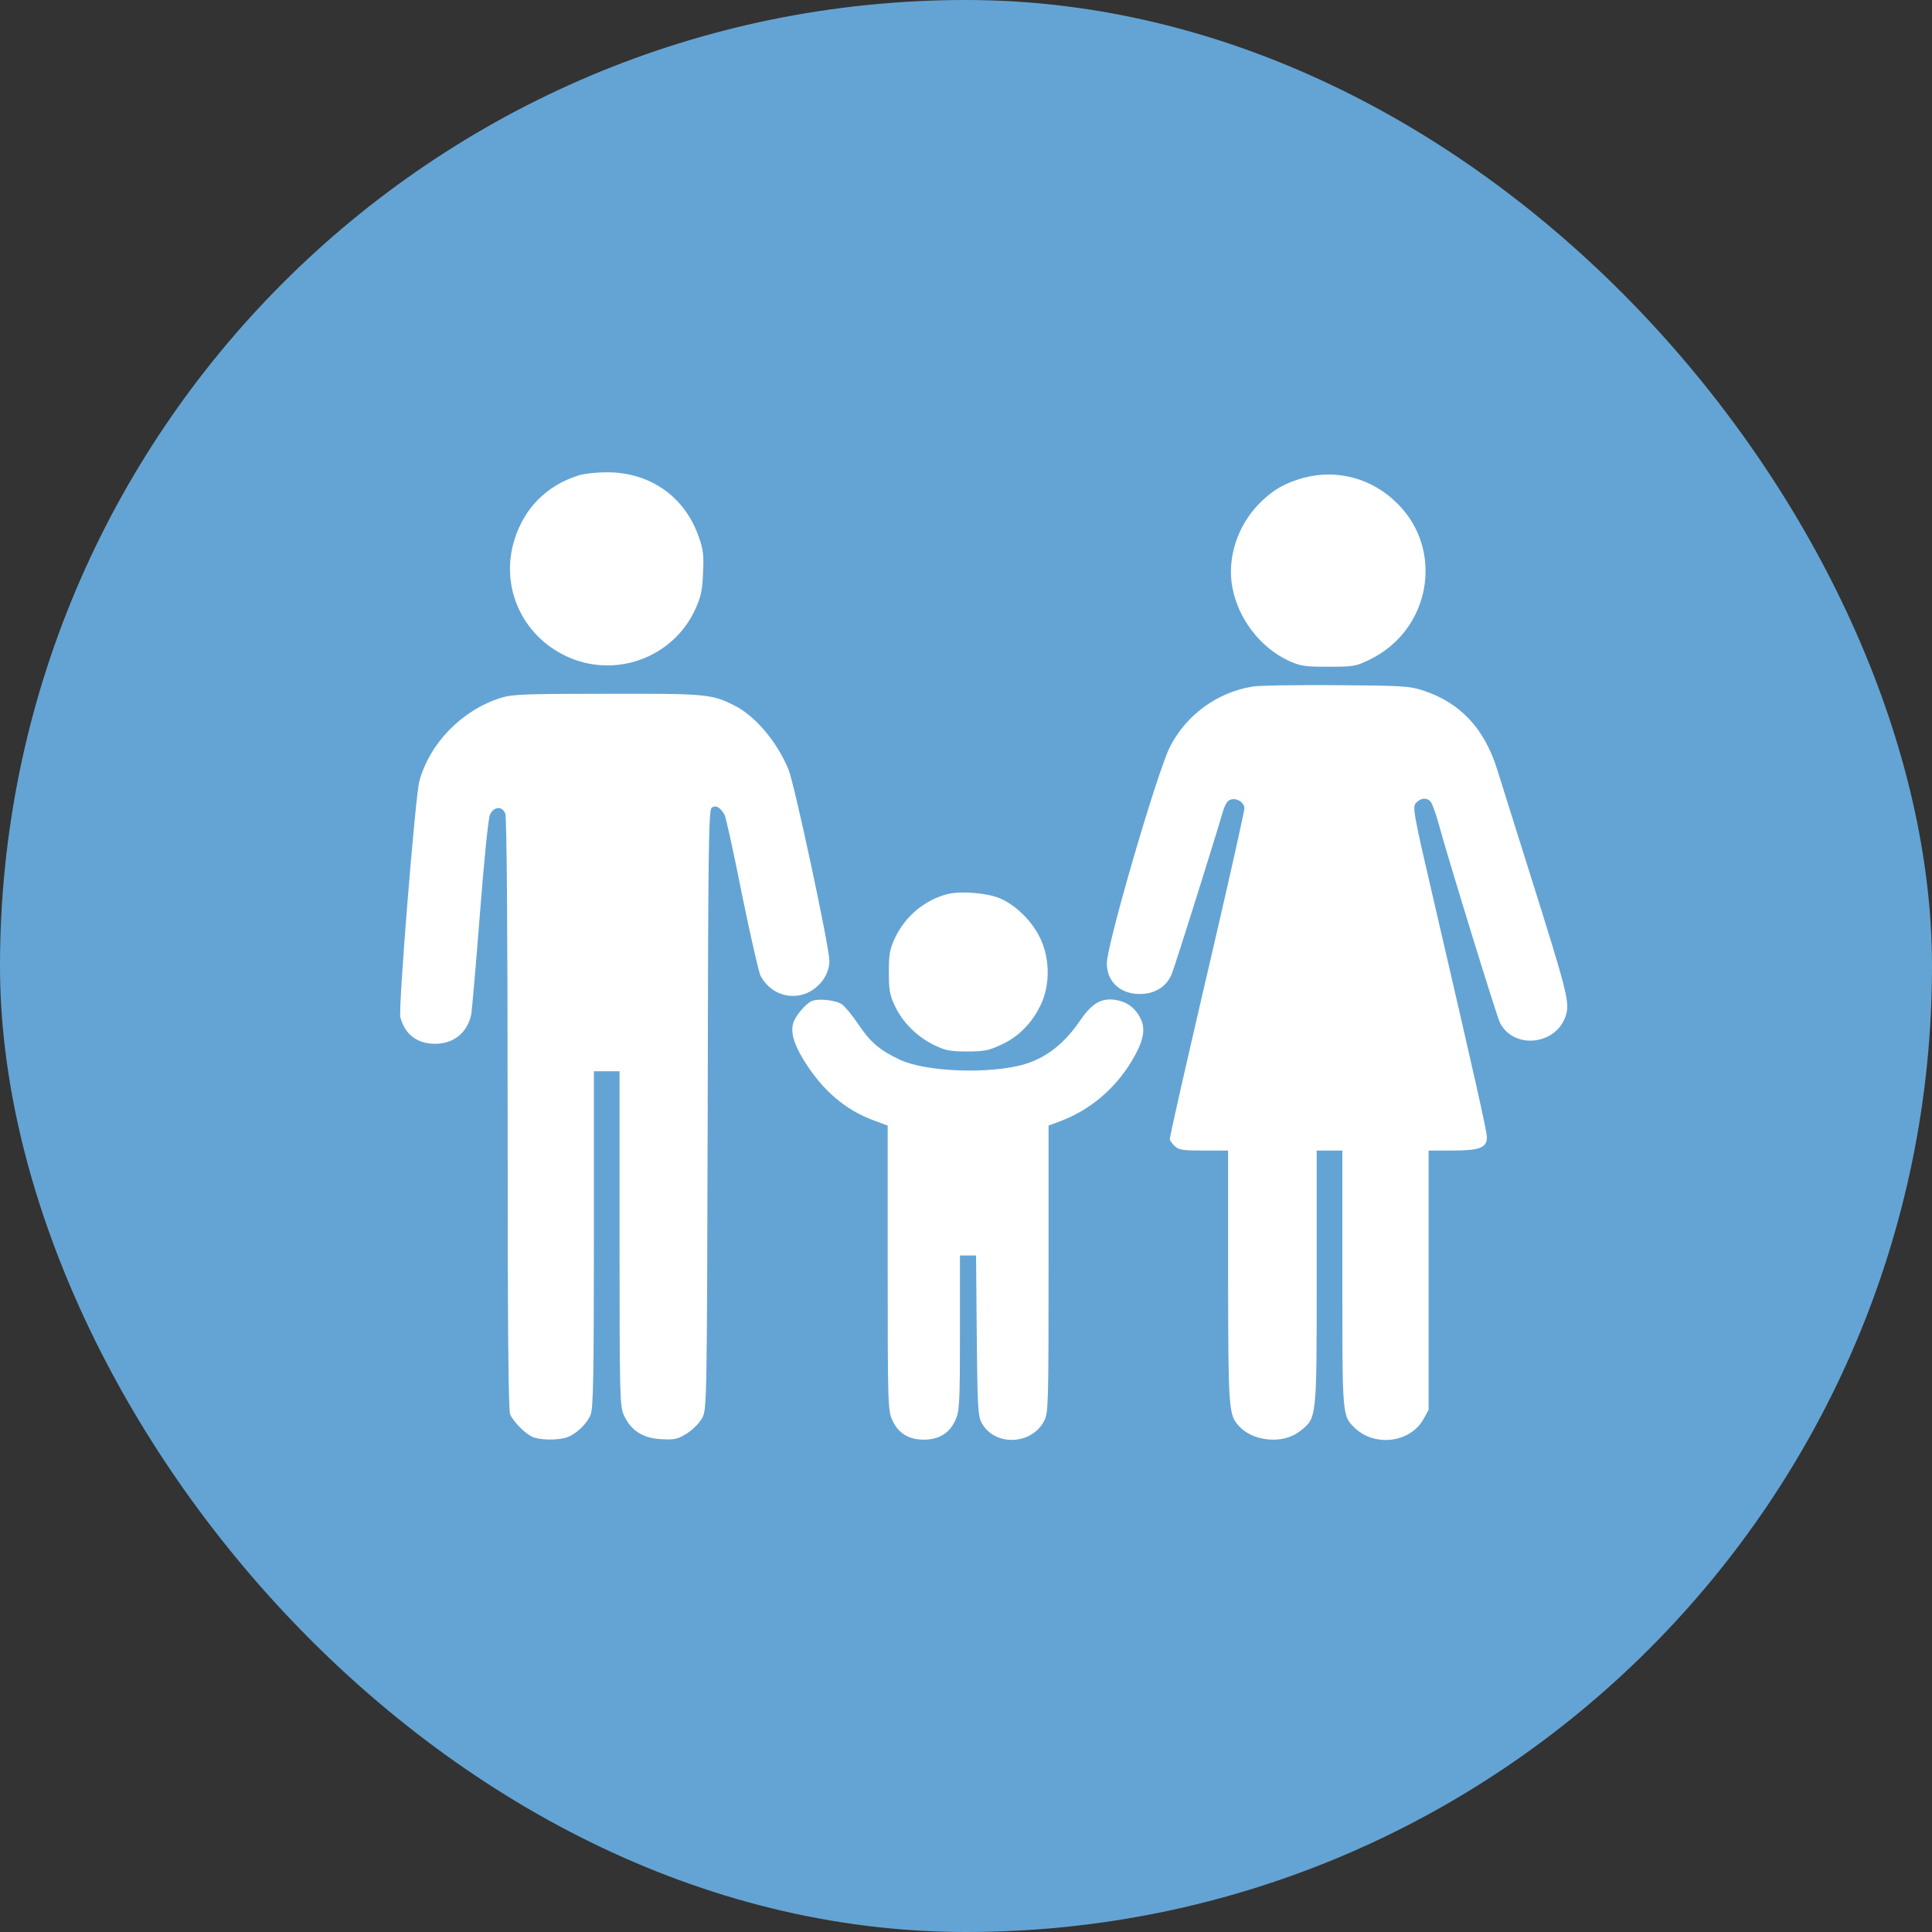 <?xml version="1.0" encoding="UTF-8"?> <svg xmlns="http://www.w3.org/2000/svg" width="60" height="60" viewBox="0 0 60 60" fill="none"><rect x="0" y="0" width="60" height="60" fill="#333333" stroke="none"/><rect width="60" height="60" rx="30" fill="#64A4D4"></rect><path d="M17.974 14.762C16.974 15.08 16.287 15.768 15.975 16.767C15.526 18.215 16.207 19.736 17.59 20.381C19.089 21.083 20.884 20.438 21.58 18.947C21.768 18.541 21.811 18.353 21.833 17.796C21.862 17.231 21.84 17.05 21.695 16.659C21.261 15.413 20.168 14.653 18.821 14.668C18.517 14.668 18.133 14.711 17.974 14.762Z" fill="white"></path><path d="M40.478 14.841C39.906 15.001 39.53 15.21 39.117 15.63C38.436 16.311 38.103 17.325 38.27 18.23C38.451 19.215 39.132 20.098 40 20.511C40.384 20.685 40.5 20.706 41.253 20.706C42.05 20.706 42.115 20.692 42.556 20.475C44.425 19.555 44.859 17.093 43.404 15.645C42.622 14.856 41.528 14.559 40.478 14.841Z" fill="white"></path><path d="M38.9 21.322C37.792 21.503 36.836 22.205 36.329 23.204C35.931 24.001 34.374 29.337 34.374 29.917C34.374 30.525 34.845 30.916 35.511 30.865C35.931 30.829 36.25 30.605 36.394 30.235C36.496 29.989 37.806 25.818 37.951 25.29C38.031 25.008 38.111 24.863 38.212 24.834C38.407 24.768 38.646 24.921 38.646 25.102C38.646 25.189 38.241 27.006 37.748 29.135C36.8 33.204 36.329 35.282 36.329 35.384C36.329 35.413 36.394 35.507 36.474 35.586C36.597 35.709 36.713 35.731 37.379 35.731H38.139V39.656C38.147 43.797 38.154 43.935 38.48 44.29C38.914 44.768 39.834 44.855 40.348 44.464C40.898 44.036 40.891 44.152 40.891 39.692V35.731H41.289H41.688V39.714C41.688 44.044 41.68 43.971 42.093 44.362C42.716 44.942 43.802 44.797 44.207 44.073L44.367 43.783V39.757V35.731H45.112C45.945 35.731 46.177 35.644 46.177 35.319C46.177 35.13 45.793 33.429 44.548 28.063C43.889 25.232 43.86 25.058 43.976 24.935C44.12 24.776 44.316 24.761 44.432 24.899C44.475 24.957 44.584 25.239 44.663 25.529C44.989 26.724 46.488 31.582 46.582 31.763C47.024 32.618 48.371 32.451 48.639 31.503C48.747 31.111 48.66 30.771 47.473 27.006C47.031 25.608 46.597 24.211 46.495 23.892C46.097 22.625 45.359 21.829 44.2 21.445C43.787 21.307 43.563 21.293 41.507 21.278C40.276 21.271 39.102 21.286 38.9 21.322Z" fill="white"></path><path d="M15.541 21.677C14.339 22.06 13.339 23.089 13.021 24.269C12.898 24.732 12.362 31.358 12.434 31.597C12.586 32.14 12.956 32.415 13.521 32.415C14.093 32.415 14.52 32.067 14.636 31.495C14.657 31.372 14.78 29.975 14.904 28.382C15.027 26.789 15.164 25.406 15.215 25.304C15.331 25.044 15.599 25.022 15.693 25.268C15.736 25.391 15.765 28.679 15.765 34.616C15.765 41.249 15.787 43.819 15.845 43.935C15.968 44.167 16.279 44.493 16.504 44.608C16.735 44.731 17.337 44.739 17.626 44.63C17.901 44.529 18.227 44.217 18.343 43.935C18.423 43.739 18.444 42.755 18.444 38.483V33.269H18.843H19.241V38.461C19.241 43.385 19.248 43.674 19.378 43.957C19.596 44.427 19.965 44.666 20.537 44.695C20.964 44.717 21.051 44.695 21.348 44.507C21.543 44.377 21.732 44.181 21.819 44.015C21.949 43.739 21.956 43.45 21.978 34.457C21.992 26.354 22.007 25.167 22.101 25.087C22.224 24.986 22.376 25.073 22.506 25.312C22.543 25.384 22.789 26.492 23.042 27.773C23.303 29.055 23.564 30.185 23.614 30.293C23.853 30.749 24.309 30.988 24.795 30.916C25.323 30.836 25.758 30.351 25.758 29.837C25.758 29.417 24.679 24.378 24.491 23.907C24.143 23.052 23.462 22.241 22.818 21.916C22.108 21.554 21.942 21.539 18.85 21.546C16.272 21.546 15.903 21.561 15.541 21.677Z" fill="white"></path><path d="M29.429 27.766C28.719 27.947 28.111 28.454 27.792 29.135C27.633 29.475 27.604 29.642 27.604 30.192C27.604 30.742 27.633 30.909 27.792 31.242C28.031 31.749 28.48 32.198 29.002 32.451C29.356 32.625 29.501 32.654 30.03 32.654C30.558 32.654 30.71 32.625 31.094 32.444C31.637 32.198 32.064 31.756 32.332 31.184C32.608 30.583 32.608 29.794 32.318 29.164C32.072 28.628 31.565 28.121 31.065 27.904C30.667 27.73 29.841 27.665 29.429 27.766Z" fill="white"></path><path d="M25.207 31.09C25.012 31.177 24.686 31.568 24.628 31.792C24.556 32.075 24.657 32.422 24.947 32.9C25.519 33.841 26.243 34.471 27.141 34.797L27.568 34.956V39.381C27.568 43.588 27.575 43.819 27.713 44.109C27.894 44.507 28.22 44.71 28.69 44.71C29.161 44.71 29.487 44.507 29.668 44.109C29.798 43.827 29.812 43.617 29.812 41.394V38.99H30.066H30.312L30.334 41.466C30.356 43.696 30.37 43.971 30.486 44.189C30.884 44.92 32.028 44.884 32.426 44.131C32.557 43.892 32.564 43.624 32.564 39.417V34.956L32.912 34.826C33.846 34.479 34.635 33.812 35.156 32.936C35.518 32.328 35.591 31.951 35.41 31.611C35.236 31.271 34.961 31.09 34.584 31.046C34.164 31.003 33.889 31.184 33.52 31.727C33.006 32.48 32.368 32.944 31.587 33.11C30.45 33.356 28.705 33.262 27.952 32.914C27.322 32.618 27.032 32.371 26.648 31.799C26.467 31.532 26.243 31.256 26.149 31.191C25.939 31.054 25.417 31.003 25.207 31.09Z" fill="white"></path></svg> 